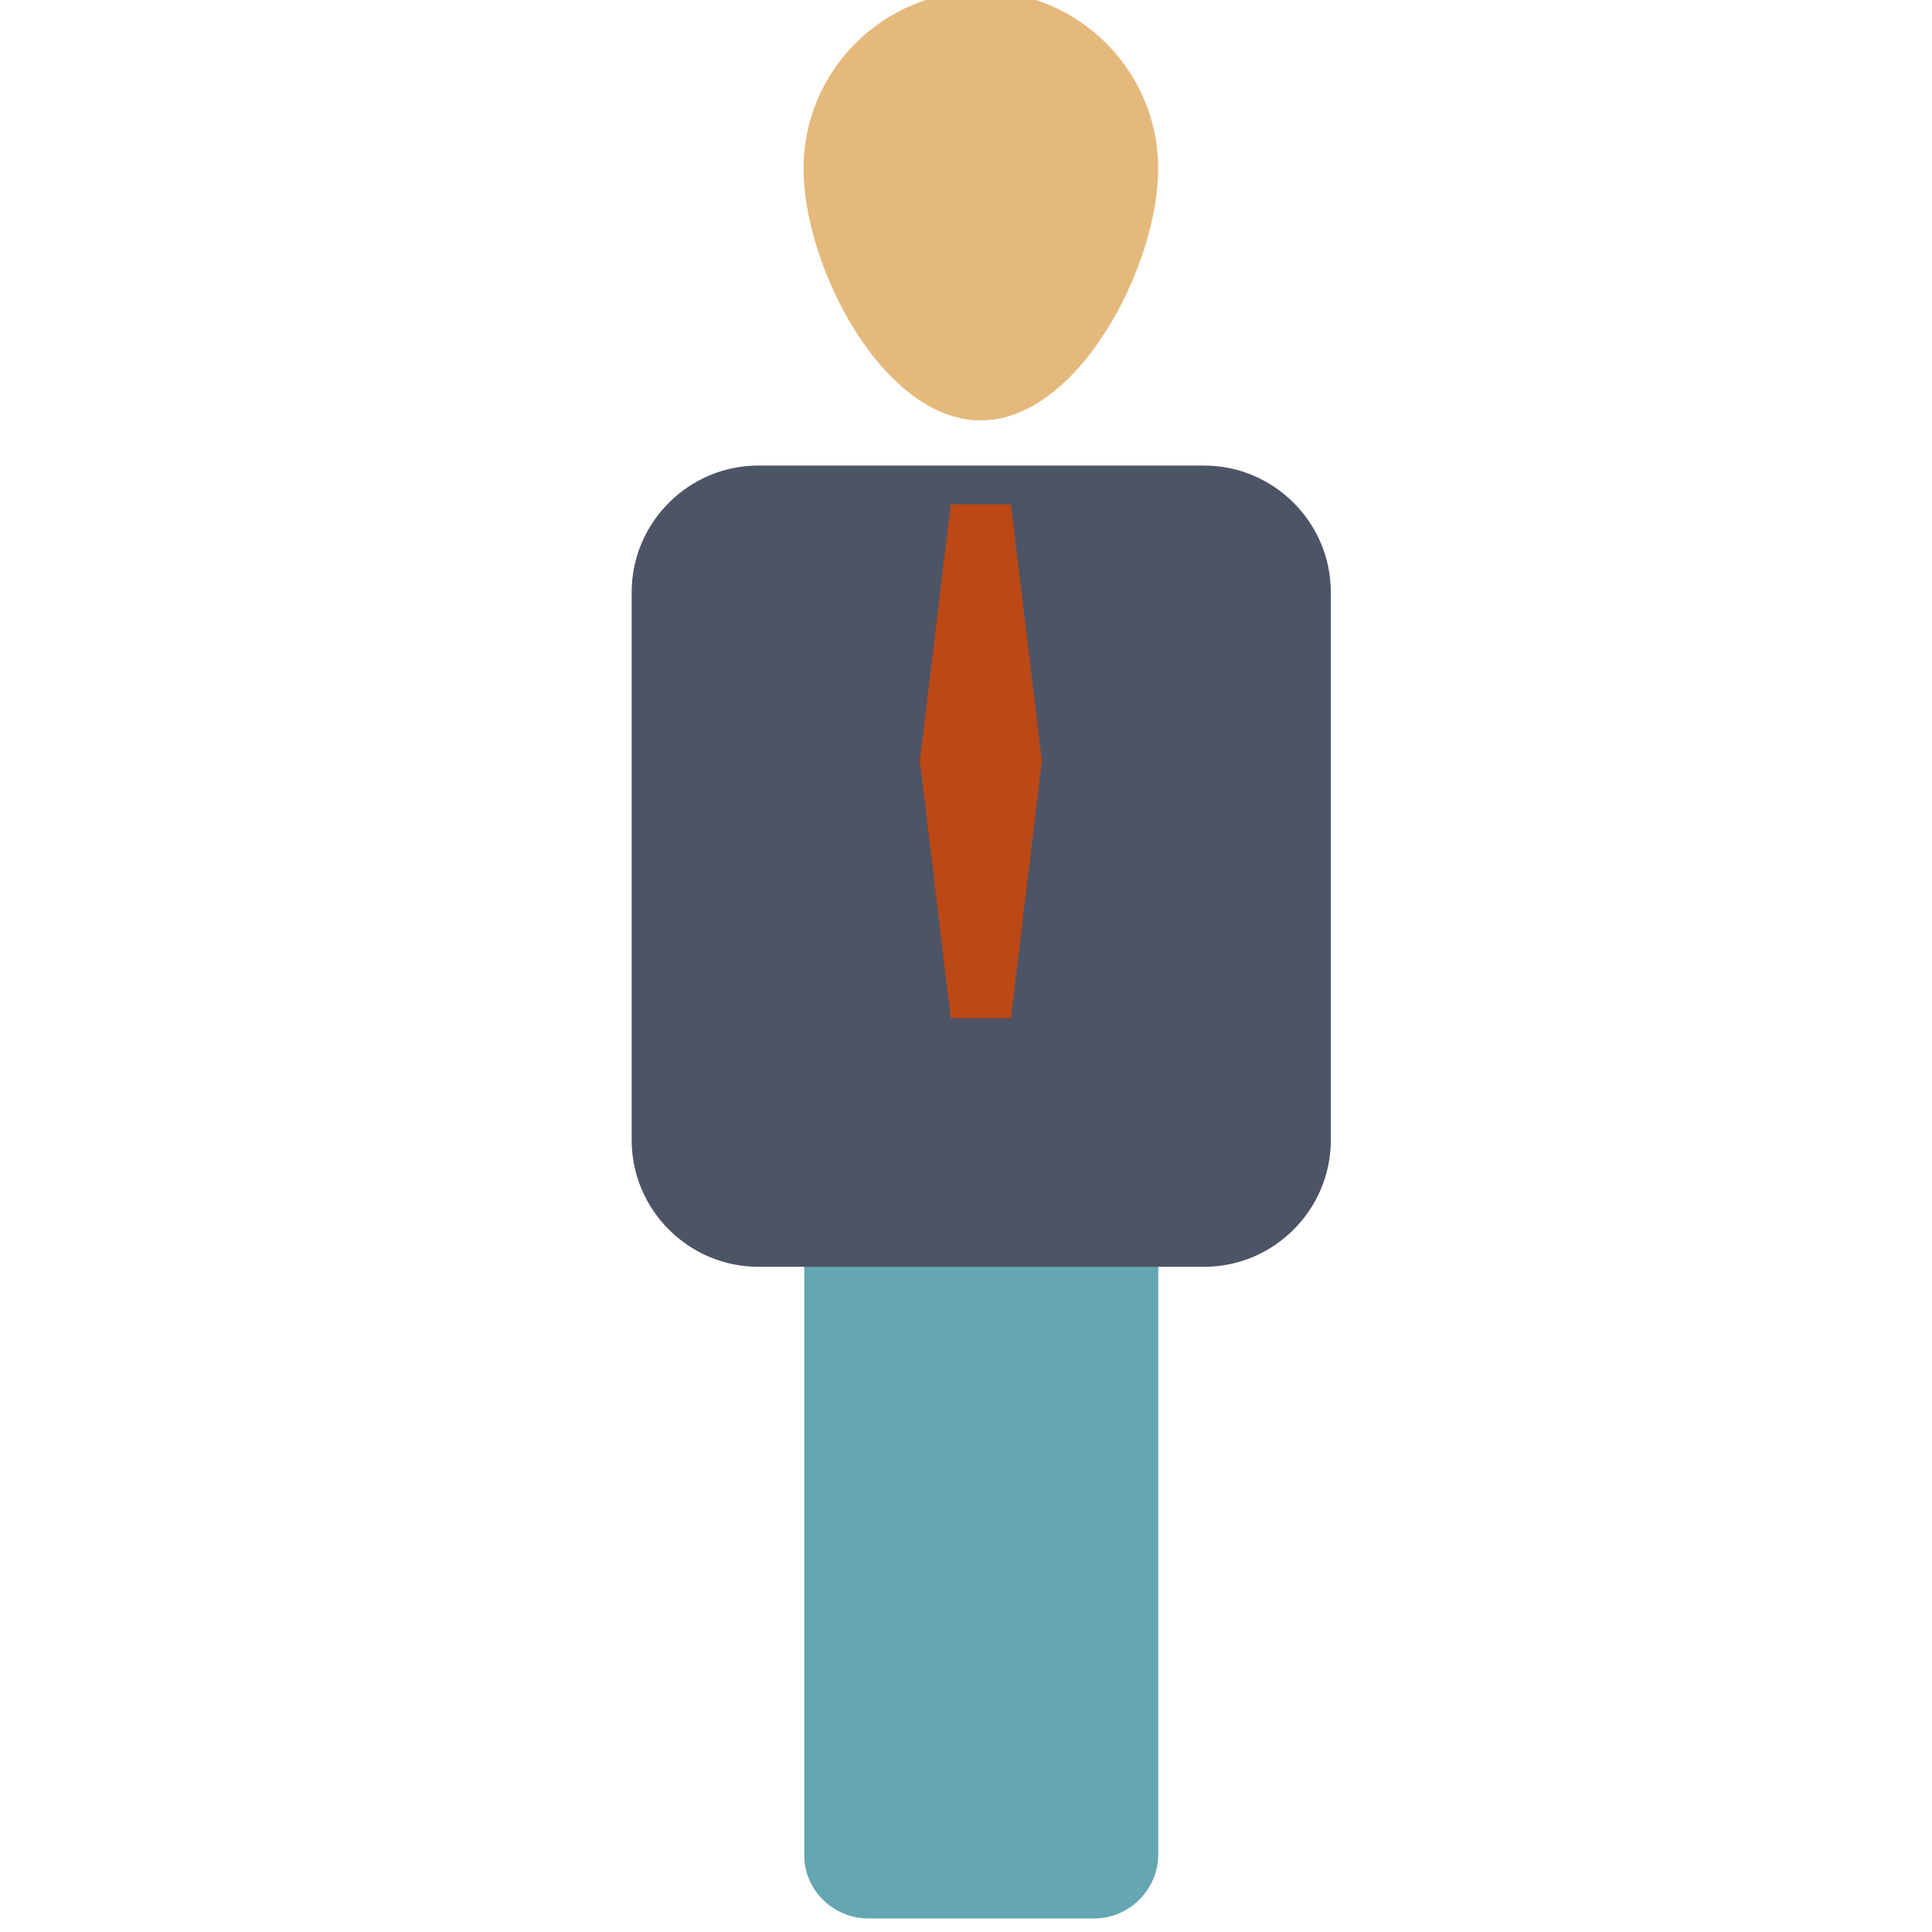 <?xml version="1.0" encoding="UTF-8"?>
<svg xmlns="http://www.w3.org/2000/svg" xmlns:xlink="http://www.w3.org/1999/xlink" width="512" height="512" viewBox="0 0 512 512" version="1.1">
<defs>
<clipPath id="clip1">
  <path d="M 3.938 -2.953 L 515.938 -2.953 L 515.938 509.047 L 3.938 509.047 Z "/>
</clipPath>
</defs>
<g id="surface10236">
<g clip-path="url(#clip1)" clip-rule="nonzero">
<path style=" stroke:none;fill-rule:nonzero;fill:rgb(39.216%,65.098%,69.804%);fill-opacity:1;" d="M 230.141 508.414 L 289.945 508.414 C 299.391 508.414 306.945 500.648 306.945 491.414 L 306.945 335.297 C 306.945 325.852 299.18 318.297 289.945 318.297 L 230.141 318.297 C 220.695 318.297 213.141 326.062 213.141 335.297 L 213.141 491.414 C 212.938 500.656 220.695 508.414 230.141 508.414 Z "/>
<path style=" stroke:none;fill-rule:nonzero;fill:rgb(30.196%,32.941%,40%);fill-opacity:1;" d="M 167.398 156.945 L 167.398 302.148 C 167.398 320.617 182.508 335.719 200.969 335.719 L 319.109 335.719 C 337.578 335.719 352.68 320.609 352.68 302.148 L 352.68 156.945 C 352.68 138.477 337.57 123.375 319.109 123.375 L 200.977 123.375 C 182.508 123.367 167.398 138.477 167.398 156.945 Z "/>
<path style=" stroke:none;fill-rule:nonzero;fill:rgb(73.725%,28.235%,8.235%);fill-opacity:1;" d="M 243.781 201.641 L 251.961 133.648 L 267.914 133.648 L 276.094 201.641 L 267.914 269.836 L 251.961 269.836 Z "/>
<path style=" stroke:none;fill-rule:nonzero;fill:rgb(89.804%,72.549%,48.627%);fill-opacity:1;" d="M 212.938 44.68 C 212.938 70.492 233.922 111.406 259.938 111.406 C 285.75 111.406 306.938 70.484 306.938 44.68 C 306.938 18.867 285.953 -2.32 259.938 -2.32 C 234.125 -2.32 212.938 18.656 212.938 44.68 Z "/>
</g>
</g>
</svg>
